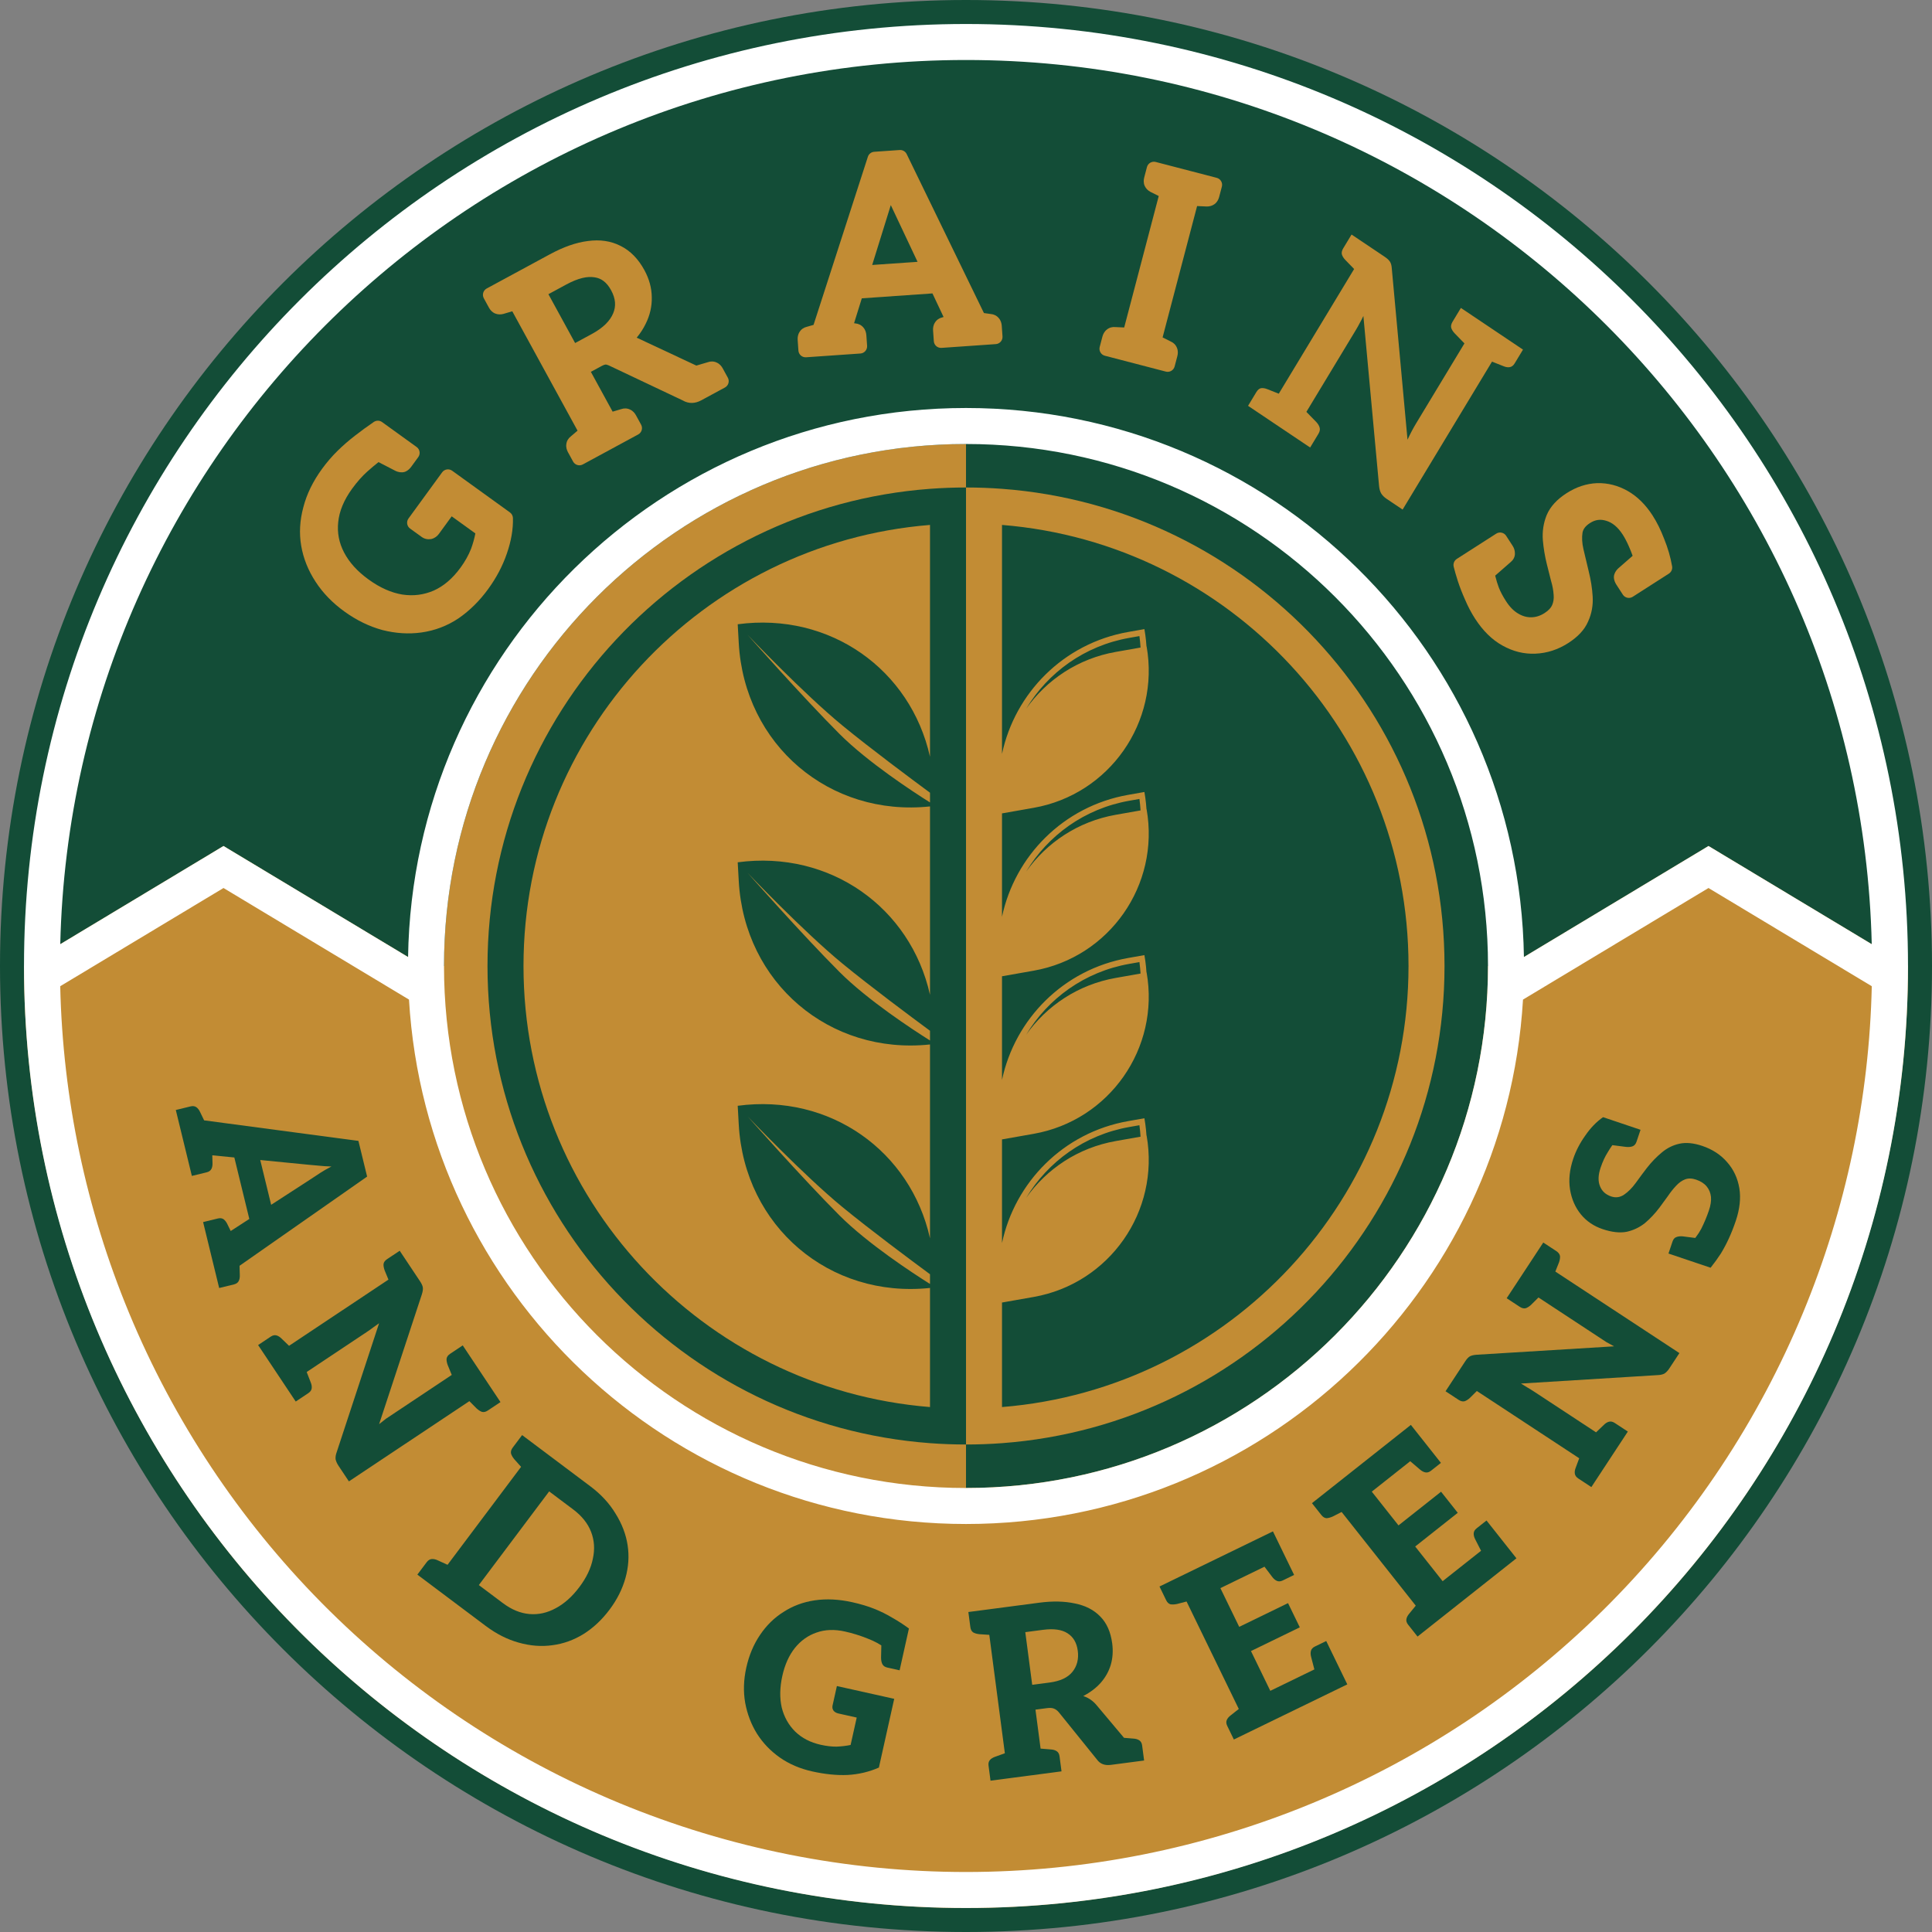 <svg xmlns="http://www.w3.org/2000/svg" version="1.1" xmlns:xlink="http://www.w3.org/1999/xlink" xmlns:svgjs="http://svgjs.dev/svgjs" width="512" height="512"><rect width="100%" height="100%" fill="#808080" stroke="none"/><svg width="512" height="512" viewBox="0 0 512 512" fill="none" xmlns="http://www.w3.org/2000/svg">
<g clip-path="url(#clip0_1167_224)">
<path d="M0 256C-6.18013e-06 397.385 114.615 512 256 512C397.385 512 512 397.385 512 256C512 114.615 397.385 6.18013e-06 256 0C114.615 -6.18013e-06 6.18013e-06 114.615 0 256Z" fill="#134D37"></path>
<path d="M505.64 256.001C505.64 288.784 499.183 321.246 486.637 351.534C474.092 381.822 455.703 409.342 432.522 432.523C409.341 455.704 381.821 474.092 351.533 486.638C321.245 499.184 288.783 505.641 256 505.641C223.217 505.641 190.755 499.184 160.467 486.638C130.179 474.092 102.659 455.704 79.478 432.523C56.297 409.342 37.909 381.822 25.363 351.534C12.818 321.246 6.36 288.784 6.36 256.001L59.23 224.2L112.1 256.001L256 256.001L399.901 256.001L452.77 224.2L505.64 256.001Z" fill="#C28C34"></path>
<path d="M424.26 390.236L385.618 364.843L388.318 360.734C388.74 360.091 389.151 359.659 389.55 359.437C389.95 359.216 390.548 359.077 391.347 359.02L427.744 356.791C427.026 356.416 426.337 356.036 425.677 355.651C425.004 355.208 424.384 354.801 423.817 354.428L401.918 340.038L406.418 333.19L445.06 358.583L442.393 362.641C442.016 363.216 441.594 363.665 441.128 363.988C440.648 364.254 440.021 364.399 439.245 364.421L403.074 366.654C403.769 367.062 404.329 367.406 404.755 367.686C405.202 367.931 405.833 368.322 406.648 368.857L428.76 383.388L424.26 390.236ZM421.727 394.091L418.272 391.82C417.74 391.471 417.433 391.051 417.349 390.56C417.266 390.07 417.349 389.519 417.598 388.908L418.68 385.988L424.994 389.12L421.727 394.091ZM428.127 384.351L422.747 379.799L424.998 377.647C425.46 377.176 425.933 376.881 426.416 376.763C426.9 376.645 427.407 376.761 427.939 377.11L431.394 379.38L428.127 384.351ZM386.351 363.727L391.731 368.279L389.533 370.466C389.036 370.914 388.563 371.208 388.115 371.35C387.632 371.468 387.106 371.341 386.539 370.968L383.085 368.698L386.351 363.727ZM402.551 339.074L407.931 343.626L405.733 345.813C405.236 346.261 404.763 346.556 404.315 346.697C403.832 346.815 403.306 346.688 402.739 346.315L399.284 344.045L402.551 339.074ZM408.984 329.284L412.439 331.554C413.006 331.927 413.331 332.359 413.415 332.849C413.463 333.317 413.38 333.867 413.166 334.502L411.998 337.438L405.718 334.255L408.984 329.284Z" fill="#134D37"></path>
<path d="M114.471 420.194L142.23 383.215L156.473 393.906C159.287 396.019 161.508 398.428 163.135 401.134C164.822 403.831 165.885 406.618 166.325 409.493C166.764 412.368 166.572 415.272 165.748 418.206C164.925 421.14 163.52 423.929 161.534 426.574C159.498 429.287 157.186 431.449 154.599 433.059C152.037 434.635 149.314 435.613 146.431 435.994C143.522 436.408 140.537 436.182 137.476 435.316C134.449 434.475 131.528 432.998 128.714 430.885L114.471 420.194ZM126.899 420.059L133.257 424.832C135.563 426.563 137.912 427.531 140.303 427.735C142.695 427.94 145.014 427.428 147.262 426.199C149.544 424.996 151.639 423.123 153.548 420.579C155.432 418.07 156.62 415.569 157.113 413.076C157.666 410.574 157.51 408.204 156.646 405.965C155.782 403.726 154.197 401.741 151.891 400.01L145.533 395.237L126.899 420.059ZM110.605 417.292L113.087 413.986C113.469 413.477 113.914 413.202 114.423 413.159C114.932 413.117 115.496 413.249 116.115 413.554L119.078 414.904L115.59 421.034L110.605 417.292ZM143.35 384.055L138.437 389.115L136.276 386.697C135.835 386.154 135.551 385.65 135.424 385.183C135.323 384.683 135.475 384.161 135.883 383.619L138.365 380.313L143.35 384.055Z" fill="#134D37"></path>
<path d="M47.03 295.968L94.986 302.348L97.29 311.807L57.642 339.529L55.895 332.359C55.7 331.555 55.719 330.849 55.953 330.238C56.228 329.618 56.642 329.135 57.195 328.787L82.608 312.32C83.343 311.844 84.113 311.337 84.918 310.8C85.764 310.254 86.734 309.698 87.831 309.133C86.588 309.096 85.485 309.024 84.523 308.918C83.571 308.852 82.614 308.766 81.652 308.66L51.574 305.711C51.013 305.678 50.443 305.434 49.864 304.979C49.335 304.555 48.977 303.961 48.791 303.198L47.03 295.968ZM48.41 301.631L52.567 300.618L54.152 307.125L49.995 308.138L48.41 301.631ZM61.48 304.192L68.011 303.494L72.694 322.714L66.573 325.098L61.48 304.192ZM54.457 326.454L58.614 325.442L60.302 332.37L56.145 333.383L54.457 326.454ZM46.59 294.16L50.506 293.206C51.109 293.059 51.615 293.127 52.024 293.411C52.433 293.694 52.777 294.142 53.054 294.755L54.465 297.667L48.028 300.065L46.59 294.16ZM49.408 305.728L56.226 304.897L56.312 308.131C56.348 308.803 56.249 309.359 56.016 309.799C55.783 310.239 55.365 310.532 54.763 310.679L50.846 311.633L49.408 305.728ZM53.826 323.864L57.742 322.909C58.345 322.763 58.85 322.831 59.26 323.114C59.679 323.438 60.027 323.906 60.304 324.519L61.701 327.37L55.264 329.768L53.826 323.864ZM56.644 335.432L63.462 334.6L63.548 337.835C63.584 338.507 63.485 339.062 63.252 339.502C63.019 339.942 62.601 340.235 61.998 340.382L58.082 341.336L56.644 335.432Z" fill="#134D37"></path>
<path d="M71.014 360.373L108.538 335.384L111.322 339.565C111.757 340.219 112.003 340.775 112.06 341.234C112.118 341.692 112.026 342.3 111.784 343.057L100.467 377.415C101.075 376.911 101.678 376.435 102.274 375.988C102.928 375.553 103.53 375.152 104.081 374.785L125.346 360.624L129.986 367.592L92.462 392.581L89.713 388.452C89.323 387.867 89.065 387.293 88.939 386.731C88.871 386.181 88.969 385.545 89.233 384.822L100.464 350.67C99.833 351.14 99.311 351.513 98.898 351.788C98.508 352.097 97.917 352.515 97.126 353.042L75.654 367.341L71.014 360.373ZM68.401 356.451L71.756 354.216C72.273 353.873 72.771 353.764 73.253 353.89C73.734 354.017 74.21 354.321 74.68 354.803L76.966 357.005L71.77 361.509L68.401 356.451ZM75.001 366.361L81.16 363.302L82.311 366.261C82.574 366.88 82.671 367.436 82.602 367.929C82.533 368.422 82.241 368.841 81.725 369.185L78.37 371.419L75.001 366.361ZM109.294 336.52L103.135 339.578L101.932 336.654C101.703 336.012 101.606 335.455 101.641 334.985C101.71 334.492 102.02 334.063 102.57 333.696L105.925 331.462L109.294 336.52ZM125.999 361.605L119.84 364.663L118.638 361.738C118.409 361.096 118.311 360.54 118.346 360.07C118.415 359.577 118.725 359.147 119.275 358.781L122.63 356.546L125.999 361.605ZM132.633 371.566L129.278 373.8C128.727 374.167 128.211 374.287 127.73 374.161C127.283 374.011 126.807 373.707 126.303 373.249L124.034 370.96L129.264 366.508L132.633 371.566Z" fill="#134D37"></path>
<path d="M215.219 469.437C211.991 468.718 209.131 467.488 206.638 465.747C204.187 464.014 202.177 461.915 200.609 459.448C199.081 456.989 198.038 454.258 197.479 451.253C196.96 448.258 197.061 445.146 197.78 441.918C198.508 438.649 199.723 435.764 201.424 433.263C203.133 430.721 205.217 428.687 207.676 427.159C210.102 425.582 212.849 424.563 215.917 424.103C219.025 423.652 222.334 423.818 225.844 424.6C228.064 425.094 230.01 425.676 231.682 426.345C233.354 427.014 234.919 427.786 236.375 428.662C237.882 429.505 239.381 430.475 240.874 431.57L239.579 437.381L234.844 436.961C233.441 435.844 231.762 434.919 229.808 434.187C227.902 433.424 225.941 432.817 223.923 432.368C221.139 431.747 218.619 431.842 216.363 432.653C214.116 433.423 212.2 434.796 210.616 436.773C209.082 438.718 207.986 441.163 207.33 444.109C206.647 447.176 206.593 449.981 207.17 452.523C207.797 455.035 208.995 457.165 210.765 458.915C212.545 460.625 214.786 461.781 217.49 462.383C219.023 462.725 220.426 462.889 221.7 462.876C222.982 462.823 224.222 462.676 225.42 462.434L227.038 455.171L222.196 454.092C221.591 453.957 221.142 453.688 220.851 453.284C220.6 452.89 220.529 452.45 220.637 451.966L221.783 446.821L236.975 450.206L232.916 468.425C230.288 469.576 227.516 470.229 224.602 470.384C221.736 470.508 218.609 470.193 215.219 469.437ZM233.594 434.586L239.579 437.381L238.406 442.647L235.137 441.918C234.532 441.783 234.108 441.498 233.866 441.063C233.624 440.628 233.499 440.05 233.491 439.328L233.594 434.586Z" fill="#134D37"></path>
<path d="M267.171 471.286L261.299 426.587L275.441 424.729C278.966 424.266 282.102 424.334 284.849 424.932C287.632 425.484 289.867 426.628 291.555 428.367C293.283 430.099 294.347 432.482 294.745 435.515C295.009 437.524 294.883 439.417 294.366 441.194C293.843 442.931 292.966 444.505 291.734 445.918C290.537 447.285 288.983 448.469 287.072 449.47C288.464 449.913 289.656 450.736 290.649 451.94L302.955 466.585L294.409 467.708C292.769 467.923 291.541 467.459 290.723 466.316L280.638 453.818C280.24 453.328 279.799 452.99 279.316 452.803C278.874 452.611 278.243 452.569 277.423 452.677L274.41 453.072L276.64 470.042L267.171 471.286ZM273.546 446.494L278.158 445.888C280.945 445.522 282.949 444.591 284.17 443.097C285.427 441.555 285.911 439.678 285.62 437.465C285.34 435.333 284.428 433.785 282.883 432.821C281.38 431.851 279.214 431.551 276.386 431.923L271.713 432.537L273.546 446.494ZM297.175 467.344L292.862 460.218L297.34 460.505L297.175 467.344ZM262.498 471.9L261.973 467.903C261.893 467.288 262.015 466.793 262.341 466.416C262.667 466.04 263.15 465.747 263.789 465.538L266.775 464.458L268.524 471.108L262.498 471.9ZM262.652 426.409L262.68 433.286L259.525 433.075C258.847 432.997 258.305 432.839 257.899 432.6C257.487 432.321 257.238 431.853 257.151 431.197L256.626 427.201L262.652 426.409ZM275.287 470.22L275.198 463.352L278.422 463.616C279.094 463.653 279.636 463.811 280.048 464.09C280.46 464.37 280.707 464.817 280.788 465.432L281.313 469.428L275.287 470.22ZM297.175 467.344L297.086 460.476L300.311 460.741C300.983 460.777 301.525 460.935 301.937 461.215C302.349 461.494 302.595 461.942 302.676 462.556L303.201 466.553L297.175 467.344Z" fill="#134D37"></path>
<path d="M331.225 458.928L311.518 418.38L337.342 405.829L340.594 412.522L323.416 420.871L328.404 431.134L341.343 424.845L344.46 431.259L331.521 437.548L336.644 448.089L353.822 439.74L357.048 446.377L331.225 458.928ZM348.674 443.759L347.478 439.17C347.3 438.52 347.279 437.956 347.414 437.477C347.548 436.998 347.895 436.623 348.452 436.352L351.464 434.888L353.822 439.74L348.674 443.759ZM334.226 414.032L340.594 412.522L342.953 417.375L339.941 418.838C339.383 419.11 338.874 419.15 338.414 418.96C337.954 418.77 337.524 418.404 337.123 417.864L334.226 414.032ZM312.801 417.756L315.002 424.271L311.942 425.069C311.275 425.209 310.692 425.239 310.194 425.16C309.715 425.025 309.33 424.66 309.041 424.065L307.279 420.44L312.801 417.756ZM326.986 460.988L325.224 457.363C324.953 456.805 324.912 456.296 325.102 455.836C325.292 455.376 325.658 454.945 326.199 454.545L328.689 452.576L332.452 458.331L326.986 460.988Z" fill="#134D37"></path>
<path d="M379.355 430.782L351.38 395.428L373.895 377.612L378.513 383.448L363.535 395.3L370.615 404.247L381.897 395.32L386.322 400.912L375.04 409.84L382.313 419.031L397.291 407.179L401.87 412.966L379.355 430.782ZM393.129 412.212L390.972 407.988C390.659 407.392 390.517 406.846 390.545 406.349C390.574 405.852 390.831 405.411 391.317 405.026L393.943 402.948L397.291 407.179L393.129 412.212ZM372.619 386.293L378.513 383.448L381.86 387.678L379.234 389.756C378.748 390.141 378.26 390.29 377.77 390.204C377.279 390.117 376.78 389.853 376.273 389.411L372.619 386.293ZM352.498 394.543L356.05 400.431L353.234 401.869C352.613 402.15 352.05 402.305 351.546 402.335C351.049 402.306 350.596 402.033 350.185 401.514L347.684 398.353L352.498 394.543ZM375.659 433.706L373.158 430.546C372.773 430.059 372.624 429.571 372.71 429.081C372.797 428.591 373.061 428.092 373.503 427.584L375.511 425.125L380.425 429.935L375.659 433.706Z" fill="#134D37"></path>
<path d="M459.997 323.553C459.442 325.198 458.836 326.739 458.177 328.175C457.519 329.611 456.802 330.961 456.027 332.227C455.212 333.479 454.312 334.725 453.328 335.963L447.275 333.924L447.464 330.061C448.894 328.667 450.023 327.193 450.852 325.64C451.654 324.035 452.333 322.41 452.887 320.764C453.336 319.432 453.517 318.25 453.429 317.217C453.315 316.131 452.932 315.195 452.281 314.408C451.63 313.622 450.697 313.024 449.482 312.615C448.386 312.245 447.412 312.222 446.561 312.546C445.71 312.87 444.904 313.449 444.143 314.284C443.395 315.079 442.673 315.991 441.977 317.022C441.255 318 440.526 318.998 439.79 320.015C438.609 321.58 437.316 322.955 435.914 324.14C434.485 325.273 432.874 326.039 431.082 326.438C429.264 326.785 427.14 326.549 424.711 325.731C422.36 324.939 420.443 323.638 418.958 321.829C417.448 319.968 416.488 317.768 416.078 315.231C415.668 312.693 415.951 309.975 416.928 307.076C417.641 304.96 418.7 302.918 420.106 300.948C421.485 298.926 423.059 297.297 424.828 296.061L429.647 297.685L428.476 301.937C427.597 302.993 426.802 304.121 426.092 305.321C425.356 306.469 424.717 307.846 424.176 309.453C423.516 311.412 423.465 313.052 424.023 314.374C424.541 315.683 425.525 316.582 426.975 317.071C428.189 317.48 429.334 317.32 430.408 316.592C431.483 315.863 432.506 314.834 433.478 313.503C434.463 312.134 435.461 310.791 436.472 309.474C437.693 307.922 438.998 306.573 440.387 305.427C441.79 304.242 443.362 303.463 445.102 303.089C446.842 302.716 448.848 302.912 451.12 303.678C453.823 304.589 456.021 306.028 457.714 307.994C459.421 309.922 460.498 312.226 460.947 314.908C461.37 317.537 461.053 320.418 459.997 323.553ZM426.236 303.341L429.647 297.685L434.759 299.408L433.69 302.581C433.492 303.169 433.164 303.56 432.706 303.755C432.248 303.949 431.659 304.013 430.94 303.945L426.236 303.341ZM450.627 328.248L447.275 333.924L442.162 332.201L443.232 329.027C443.443 328.401 443.771 328.01 444.216 327.854C444.674 327.66 445.243 327.59 445.923 327.644L450.627 328.248Z" fill="#134D37"></path>
<path fill-rule="evenodd" clip-rule="evenodd" d="M220.652 94.195L220.649 94.195L213.624 94.683C212.573 94.756 211.662 93.964 211.588 92.913L211.391 90.103C211.345 89.452 211.431 88.672 211.889 87.972C212.348 87.218 213.06 86.775 213.834 86.601L215.598 86.097L229.995 41.542C230.235 40.8 230.901 40.279 231.679 40.225L238.428 39.757C239.205 39.703 239.936 40.126 240.277 40.826L260.753 82.962L262.572 83.218C263.363 83.283 264.128 83.624 264.687 84.305C265.236 84.933 265.431 85.692 265.477 86.345L265.674 89.155C265.709 89.66 265.543 90.159 265.21 90.541C264.878 90.923 264.408 91.157 263.903 91.192L261.908 91.331L261.905 91.331L257.017 91.67L257.015 91.671L249.508 92.192C248.457 92.265 247.546 91.472 247.472 90.422L247.275 87.612C247.23 86.964 247.313 86.183 247.773 85.48C248.232 84.725 248.946 84.284 249.718 84.11L250.06 84.012L247.11 77.758L228.389 79.058L226.336 85.659L226.688 85.709C227.477 85.774 228.244 86.114 228.803 86.796C229.354 87.426 229.547 88.186 229.593 88.837L229.79 91.647C229.825 92.152 229.658 92.65 229.326 93.032C228.994 93.414 228.524 93.649 228.019 93.684L220.993 94.171L220.99 94.172L220.652 94.195ZM236.072 54.357L231.138 70.221L243.161 69.386L236.072 54.357Z" fill="#C28C34"></path>
<path fill-rule="evenodd" clip-rule="evenodd" d="M168.816 89.524L168.733 89.487C169.687 88.331 170.481 87.11 171.107 85.822C172.233 83.567 172.784 81.213 172.726 78.782C172.709 76.306 172.032 73.892 170.758 71.562C169.163 68.644 167.069 66.452 164.429 65.151C161.854 63.84 158.955 63.446 155.817 63.87C152.663 64.254 149.291 65.459 145.72 67.392L133.348 74.09L133.344 74.092L128.981 76.454C128.535 76.695 128.203 77.105 128.059 77.591C127.916 78.078 127.972 78.602 128.215 79.047L129.568 81.522C129.892 82.114 130.406 82.744 131.21 83.08C131.964 83.395 132.728 83.364 133.381 83.196L133.409 83.189L133.445 83.178L135.76 82.496L153.056 114.13L151.284 115.64C150.651 116.12 150.186 116.82 150.083 117.699C149.959 118.527 150.207 119.271 150.52 119.843L151.873 122.317C152.377 123.239 153.531 123.58 154.455 123.08L158.82 120.717L158.822 120.716L164.766 117.498L164.77 117.496L169.132 115.134C169.579 114.893 169.91 114.483 170.054 113.997C170.198 113.51 170.141 112.986 169.898 112.541L168.545 110.067C168.232 109.493 167.74 108.885 166.98 108.542C166.189 108.153 165.352 108.161 164.605 108.428L162.353 109.092L156.585 98.542L159.327 97.057C160.05 96.666 160.398 96.605 160.469 96.603C160.605 96.598 160.875 96.631 161.314 96.829L180.944 106.125C182.522 107.049 184.237 106.957 185.81 106.105L191.026 103.282L191.03 103.28L192.118 102.691C192.564 102.449 192.896 102.04 193.039 101.553C193.183 101.067 193.127 100.543 192.884 100.098L191.531 97.623C191.217 97.05 190.726 96.442 189.966 96.098C189.175 95.71 188.338 95.718 187.591 95.985L184.539 96.885L168.848 89.538L168.816 89.524ZM157.522 73.486C157.538 73.489 157.554 73.491 157.571 73.493C159.3 73.739 160.759 74.742 161.94 76.901C163.178 79.166 163.285 81.152 162.496 83.035C161.672 85.001 159.901 86.854 156.866 88.497L152.412 90.909L145.334 77.963L150.077 75.395C153.254 73.675 155.693 73.178 157.522 73.486Z" fill="#C28C34"></path>
<path d="M121.527 163.858L121.554 163.839C124.502 161.795 127.099 159.22 129.349 156.132C131.533 153.136 133.193 149.998 134.315 146.718C135.456 143.425 136.013 140.279 135.934 137.296C135.919 136.701 135.626 136.147 135.144 135.799L119.829 124.748C118.977 124.133 117.789 124.322 117.171 125.171L108.253 137.407C107.954 137.817 107.831 138.329 107.911 138.831C107.991 139.332 108.267 139.781 108.679 140.078L111.753 142.296C112.487 142.826 113.345 142.999 114.194 142.864C114.25 142.855 114.307 142.844 114.362 142.83C115.206 142.617 115.86 142.108 116.324 141.471L119.705 136.832L125.979 141.36C125.721 142.695 125.344 144.048 124.843 145.419C124.184 147.098 123.259 148.765 122.053 150.42C119.914 153.354 117.54 155.345 114.952 156.505C112.304 157.649 109.54 158.003 106.62 157.562C103.721 157.083 100.75 155.789 97.701 153.589C94.688 151.415 92.546 149.019 91.189 146.422C89.84 143.843 89.328 141.165 89.631 138.345L89.632 138.335C89.925 135.473 91.119 132.523 93.344 129.47C94.657 127.669 95.993 126.17 97.347 124.959C98.368 124.045 99.356 123.214 100.31 122.464L104.818 124.79C104.857 124.811 104.897 124.83 104.937 124.847C105.555 125.113 106.357 125.303 107.208 125.07C107.337 125.035 107.462 124.986 107.581 124.924C108.163 124.623 108.623 124.187 108.981 123.696L110.845 121.138C111.144 120.728 111.267 120.215 111.187 119.714C111.108 119.213 110.831 118.764 110.42 118.467L101.253 111.852C100.602 111.382 99.726 111.37 99.062 111.822C97.337 112.998 95.668 114.215 94.054 115.474C92.441 116.717 90.909 118.049 89.461 119.47C87.986 120.916 86.612 122.516 85.337 124.264C82.948 127.542 81.282 130.936 80.382 134.446C79.45 137.906 79.253 141.309 79.821 144.633C80.396 148.004 81.679 151.192 83.644 154.189C85.58 157.172 88.138 159.796 91.287 162.068C94.473 164.367 97.825 166.009 101.34 166.966L101.373 166.975C104.855 167.858 108.283 168.08 111.64 167.619L111.642 167.619C115.217 167.123 118.519 165.867 121.527 163.858Z" fill="#C28C34"></path>
<path d="M299.611 96.046L299.617 96.047L302.143 96.704L302.15 96.706L308.963 98.478C309.981 98.743 311.022 98.134 311.289 97.116L312.005 94.391C312.171 93.758 312.231 92.977 311.912 92.206C311.601 91.377 310.98 90.81 310.252 90.497L308.101 89.42L317.244 54.61L319.724 54.722L319.757 54.724L319.79 54.724C320.464 54.731 321.215 54.579 321.872 54.091C322.571 53.572 322.919 52.838 323.091 52.183L323.807 49.458C323.936 48.968 323.864 48.446 323.608 48.009C323.352 47.572 322.932 47.254 322.442 47.127L315.629 45.354L315.626 45.354L311.086 44.173L311.081 44.172L306.277 42.922C305.259 42.657 304.218 43.267 303.951 44.284L303.235 47.009C303.063 47.663 303.005 48.475 303.361 49.272C303.696 50.022 304.278 50.522 304.871 50.844C304.883 50.851 304.896 50.857 304.909 50.864L304.929 50.874L307.076 51.948L297.925 86.787L295.581 86.681C294.793 86.6 293.976 86.792 293.301 87.361C292.646 87.876 292.315 88.584 292.149 89.217L291.433 91.942C291.304 92.433 291.375 92.954 291.632 93.391C291.888 93.829 292.307 94.146 292.798 94.274L299.611 96.046Z" fill="#C28C34"></path>
<path d="M432.665 147.295C432.358 146.433 432.022 145.592 431.656 144.771L431.653 144.763C431.103 143.511 430.561 142.486 430.032 141.669C428.688 139.592 427.217 138.468 425.669 138.013L425.64 138.004C424.134 137.534 422.76 137.717 421.364 138.611C420.081 139.433 419.537 140.298 419.379 141.176C419.184 142.458 419.253 143.911 419.635 145.558C420.089 147.442 420.549 149.377 421.015 151.362C421.59 153.666 421.946 155.907 422.074 158.081C422.212 160.416 421.814 162.634 420.866 164.703C419.908 166.952 418.064 168.836 415.591 170.421C412.888 172.153 409.984 173.104 406.905 173.229C403.869 173.368 400.947 172.633 398.171 171.078C395.368 169.531 392.96 167.119 390.914 163.958C389.907 162.401 389.022 160.72 388.258 158.918C387.497 157.219 386.855 155.57 386.334 153.972L386.33 153.958C385.849 152.444 385.483 151.177 385.241 150.172C385.051 149.381 385.382 148.557 386.067 148.118L396.515 141.422C397.399 140.856 398.576 141.11 399.146 141.992L400.866 144.649C401.228 145.209 401.452 145.857 401.463 146.564C401.532 147.65 400.946 148.458 400.355 148.949L396.235 152.552C396.552 153.801 396.868 154.831 397.18 155.653C397.613 156.768 398.252 157.995 399.119 159.334C400.12 160.88 401.189 161.927 402.294 162.579L402.314 162.591C403.471 163.293 404.626 163.606 405.811 163.587C406.999 163.567 408.158 163.215 409.317 162.473C410.45 161.747 411.053 161.019 411.339 160.346C411.685 159.531 411.824 158.646 411.731 157.657C411.73 157.638 411.728 157.618 411.727 157.599C411.655 156.45 411.432 155.231 411.045 153.937C411.038 153.913 411.031 153.889 411.025 153.865C410.663 152.457 410.295 150.998 409.923 149.489C409.418 147.463 409.07 145.372 408.877 143.217L408.875 143.197C408.694 140.891 409.02 138.67 409.864 136.559L409.873 136.536C410.836 134.214 412.688 132.284 415.186 130.683C417.724 129.057 420.416 128.153 423.241 128.037L423.271 128.036C426.112 127.964 428.818 128.667 431.358 130.112C433.926 131.571 436.11 133.758 437.937 136.582C439.092 138.367 440.117 140.45 441.023 142.814C442.001 145.216 442.704 147.64 443.126 150.083C443.256 150.839 442.921 151.6 442.275 152.014L432.697 158.151C431.813 158.718 430.636 158.464 430.066 157.582L428.346 154.925C428.016 154.415 427.773 153.828 427.702 153.175C427.687 153.042 427.687 152.907 427.701 152.773C427.791 151.89 428.264 151.21 428.741 150.732C428.771 150.702 428.803 150.672 428.835 150.644L432.665 147.295Z" fill="#C28C34"></path>
<path d="M330.747 107.549L332.944 103.912C333.298 103.327 333.702 102.981 334.157 102.876C334.652 102.796 335.215 102.881 335.848 103.129L338.889 104.336L358.857 71.29L356.533 68.895C356.052 68.397 355.741 67.894 355.6 67.388C355.499 66.909 355.625 66.376 355.978 65.791L358.176 62.155L366.94 68.038C367.616 68.491 368.082 68.922 368.339 69.329C368.635 69.763 368.805 70.406 368.849 71.258L373.007 116.527C373.357 115.763 373.726 115.012 374.116 114.275C374.505 113.538 374.877 112.876 375.231 112.291L388.092 91.007L385.509 88.346C385.029 87.847 384.718 87.344 384.576 86.838C384.475 86.359 384.601 85.827 384.955 85.241L387.152 81.605L403.608 92.651L401.41 96.287C401.057 96.872 400.633 97.204 400.138 97.284C399.683 97.389 399.139 97.318 398.507 97.07L395.398 95.836L371.707 135.043L367.474 132.202C366.838 131.775 366.365 131.31 366.054 130.807C365.743 130.305 365.546 129.614 365.462 128.736L361.31 83.735C360.96 84.499 360.634 85.132 360.331 85.633C360.067 86.162 359.696 86.823 359.216 87.617L346.204 109.151L348.845 111.854C349.286 112.326 349.577 112.815 349.718 113.321C349.86 113.827 349.753 114.373 349.4 114.958L347.203 118.594L330.747 107.549Z" fill="#C28C34"></path>
<path d="M394.335 255.999C394.335 332.4 332.399 394.336 255.998 394.336L255.998 117.662C332.399 117.662 394.335 179.598 394.335 255.999Z" fill="#134D37"></path>
<path d="M117.665 255.999C117.665 332.4 179.601 394.336 256.002 394.336V117.662C179.601 117.662 117.665 179.598 117.665 255.999Z" fill="#C28C34"></path>
<path fill-rule="evenodd" clip-rule="evenodd" d="M256.002 382.807C259.211 382.807 262.393 382.688 265.542 382.454C331.121 377.576 382.811 322.823 382.811 255.998C382.811 189.173 331.121 134.421 265.542 129.543C262.393 129.309 259.211 129.189 256.002 129.189V382.807ZM373.27 255.998C373.27 317.552 325.846 368.029 265.542 372.884V345.182L265.744 345.146L265.745 345.15L273.925 343.708C294.001 340.168 307.406 321.023 303.866 300.948L303.832 300.954C303.767 299.946 303.666 298.934 303.526 297.919C303.454 297.396 303.372 296.872 303.279 296.348L298.981 297.106C281.792 300.137 268.949 313.332 265.542 329.42V301.95L265.744 301.915L265.745 301.919L273.925 300.476C294.001 296.936 307.406 277.792 303.866 257.716L303.832 257.722C303.767 256.715 303.666 255.703 303.526 254.688C303.454 254.165 303.372 253.641 303.279 253.116L298.981 253.874C281.792 256.905 268.949 270.1 265.542 286.188V258.719L265.744 258.683L265.745 258.687L273.925 257.245C294.001 253.705 307.406 234.561 303.866 214.485L303.832 214.491C303.767 213.483 303.666 212.471 303.526 211.456C303.454 210.933 303.372 210.409 303.279 209.885L298.981 210.643C281.792 213.674 268.949 226.869 265.542 242.957V215.556L265.744 215.52L265.745 215.524L273.925 214.082C294.001 210.542 307.406 191.398 303.866 171.322L303.832 171.328C303.767 170.32 303.666 169.308 303.526 168.293C303.454 167.77 303.372 167.246 303.279 166.722L298.981 167.48C281.792 170.511 268.949 183.706 265.542 199.794V139.112C325.846 143.968 373.27 194.445 373.27 255.998ZM299.257 169.046L301.959 168.569C302.097 169.585 302.196 170.598 302.256 171.606L295.686 172.764C285.701 174.525 277.366 180.145 271.945 187.821C277.696 178.254 287.402 171.136 299.257 169.046ZM299.257 212.209L301.959 211.733C302.097 212.748 302.196 213.761 302.256 214.769L295.686 215.927C285.701 217.688 277.366 223.308 271.945 230.984C277.696 221.417 287.402 214.299 299.257 212.209ZM299.257 255.44L301.959 254.964C302.097 255.98 302.196 256.992 302.256 258L295.686 259.159C285.701 260.919 277.366 266.54 271.945 274.215C277.696 264.649 287.402 257.531 299.257 255.44ZM299.257 298.672L301.959 298.195C302.097 299.211 302.196 300.224 302.256 301.231L295.686 302.39C285.701 304.151 277.366 309.771 271.945 317.447C277.696 307.88 287.402 300.762 299.257 298.672Z" fill="#C28C34"></path>
<path fill-rule="evenodd" clip-rule="evenodd" d="M256.001 382.807C252.792 382.807 249.61 382.688 246.461 382.454C180.882 377.576 129.192 322.823 129.192 255.998C129.192 189.173 180.882 134.421 246.461 129.543C249.61 129.309 252.792 129.189 256.001 129.189V382.807ZM138.733 255.998C138.733 317.552 186.157 368.029 246.461 372.884V341.318C219.829 344.141 197.277 325.021 195.778 298.021L195.501 293.044C219.995 289.766 241.317 305.066 246.461 328.167V276.793C219.829 279.616 197.277 260.497 195.778 233.496L195.501 228.519C219.995 225.242 241.317 240.542 246.461 263.643V213.709C219.829 216.533 197.277 197.413 195.778 170.412L195.501 165.435C219.995 162.158 241.317 177.458 246.461 200.559V139.112C186.157 143.968 138.733 194.445 138.733 255.998ZM246.461 210.079C241.387 206.337 230.592 198.297 223.267 192.285C212.944 183.814 198.118 168.236 198.118 168.236C198.118 168.236 212.519 184.53 222.466 194.489C229.966 201.997 241.932 209.808 246.461 212.657V210.079ZM246.461 273.163C241.387 269.421 230.592 261.381 223.267 255.369C212.944 246.898 198.118 231.32 198.118 231.32C198.118 231.32 212.519 247.614 222.466 257.572C229.966 265.081 241.932 272.892 246.461 275.741V273.163ZM246.461 337.688C241.387 333.946 230.592 325.906 223.267 319.894C212.944 311.422 198.118 295.845 198.118 295.845C198.118 295.845 212.519 312.139 222.466 322.097C229.966 329.606 241.932 337.417 246.461 340.266V337.688Z" fill="#134D37"></path>
<path fill-rule="evenodd" clip-rule="evenodd" d="M505.64 255.999C505.64 393.871 393.872 505.639 256 505.639C187.737 505.639 125.874 478.24 80.807 433.84C80.362 433.402 79.919 432.962 79.478 432.521C79.037 432.08 78.597 431.637 78.16 431.193C33.759 386.126 6.36 324.262 6.36 255.999C6.36 118.127 118.128 6.359 256 6.359C393.872 6.359 505.64 118.127 505.64 255.999ZM256 496.099H256.035C287.554 496.094 318.763 489.884 347.882 477.822C376.513 465.963 402.573 448.675 424.627 426.917C424.968 426.58 425.309 426.241 425.649 425.902L425.776 425.775C426.158 425.393 426.538 425.01 426.918 424.626C448.676 402.572 465.964 376.512 477.823 347.881C489.205 320.402 495.377 291.062 496.04 261.358L452.77 235.331L403.612 264.9C399.01 342.425 334.681 403.875 256 403.875C177.319 403.875 112.99 342.425 108.388 264.9L59.23 235.331L15.96 261.358C16.624 291.062 22.795 320.402 34.177 347.881C46.037 376.512 63.325 402.572 85.082 424.626C85.462 425.01 85.842 425.393 86.224 425.775C86.606 426.157 86.989 426.538 87.374 426.917C109.427 448.675 135.487 465.963 164.118 477.822C193.248 489.888 224.47 496.099 256 496.099ZM108.143 253.619L59.23 224.198L15.969 250.22C19.038 120.286 125.329 15.9 256 15.9C386.671 15.9 492.962 120.286 496.031 250.22L452.77 224.198L403.857 253.619C402.586 173.047 336.875 108.123 256 108.123C175.125 108.123 109.414 173.047 108.143 253.619ZM394.336 255.999C394.336 332.4 332.401 394.335 256 394.335C179.6 394.335 117.665 332.4 117.665 255.999C117.665 179.599 179.6 117.664 256 117.664C332.401 117.664 394.336 179.599 394.336 255.999Z" fill="white"></path>
</g>
<defs>
<clipPath id="SvgjsClipPath1709">
<rect width="512" height="512" fill="white"></rect>
</clipPath>
</defs>
</svg><style>@media (prefers-color-scheme: light) { :root { filter: none; } }
@media (prefers-color-scheme: dark) { :root { filter: none; } }
</style></svg>